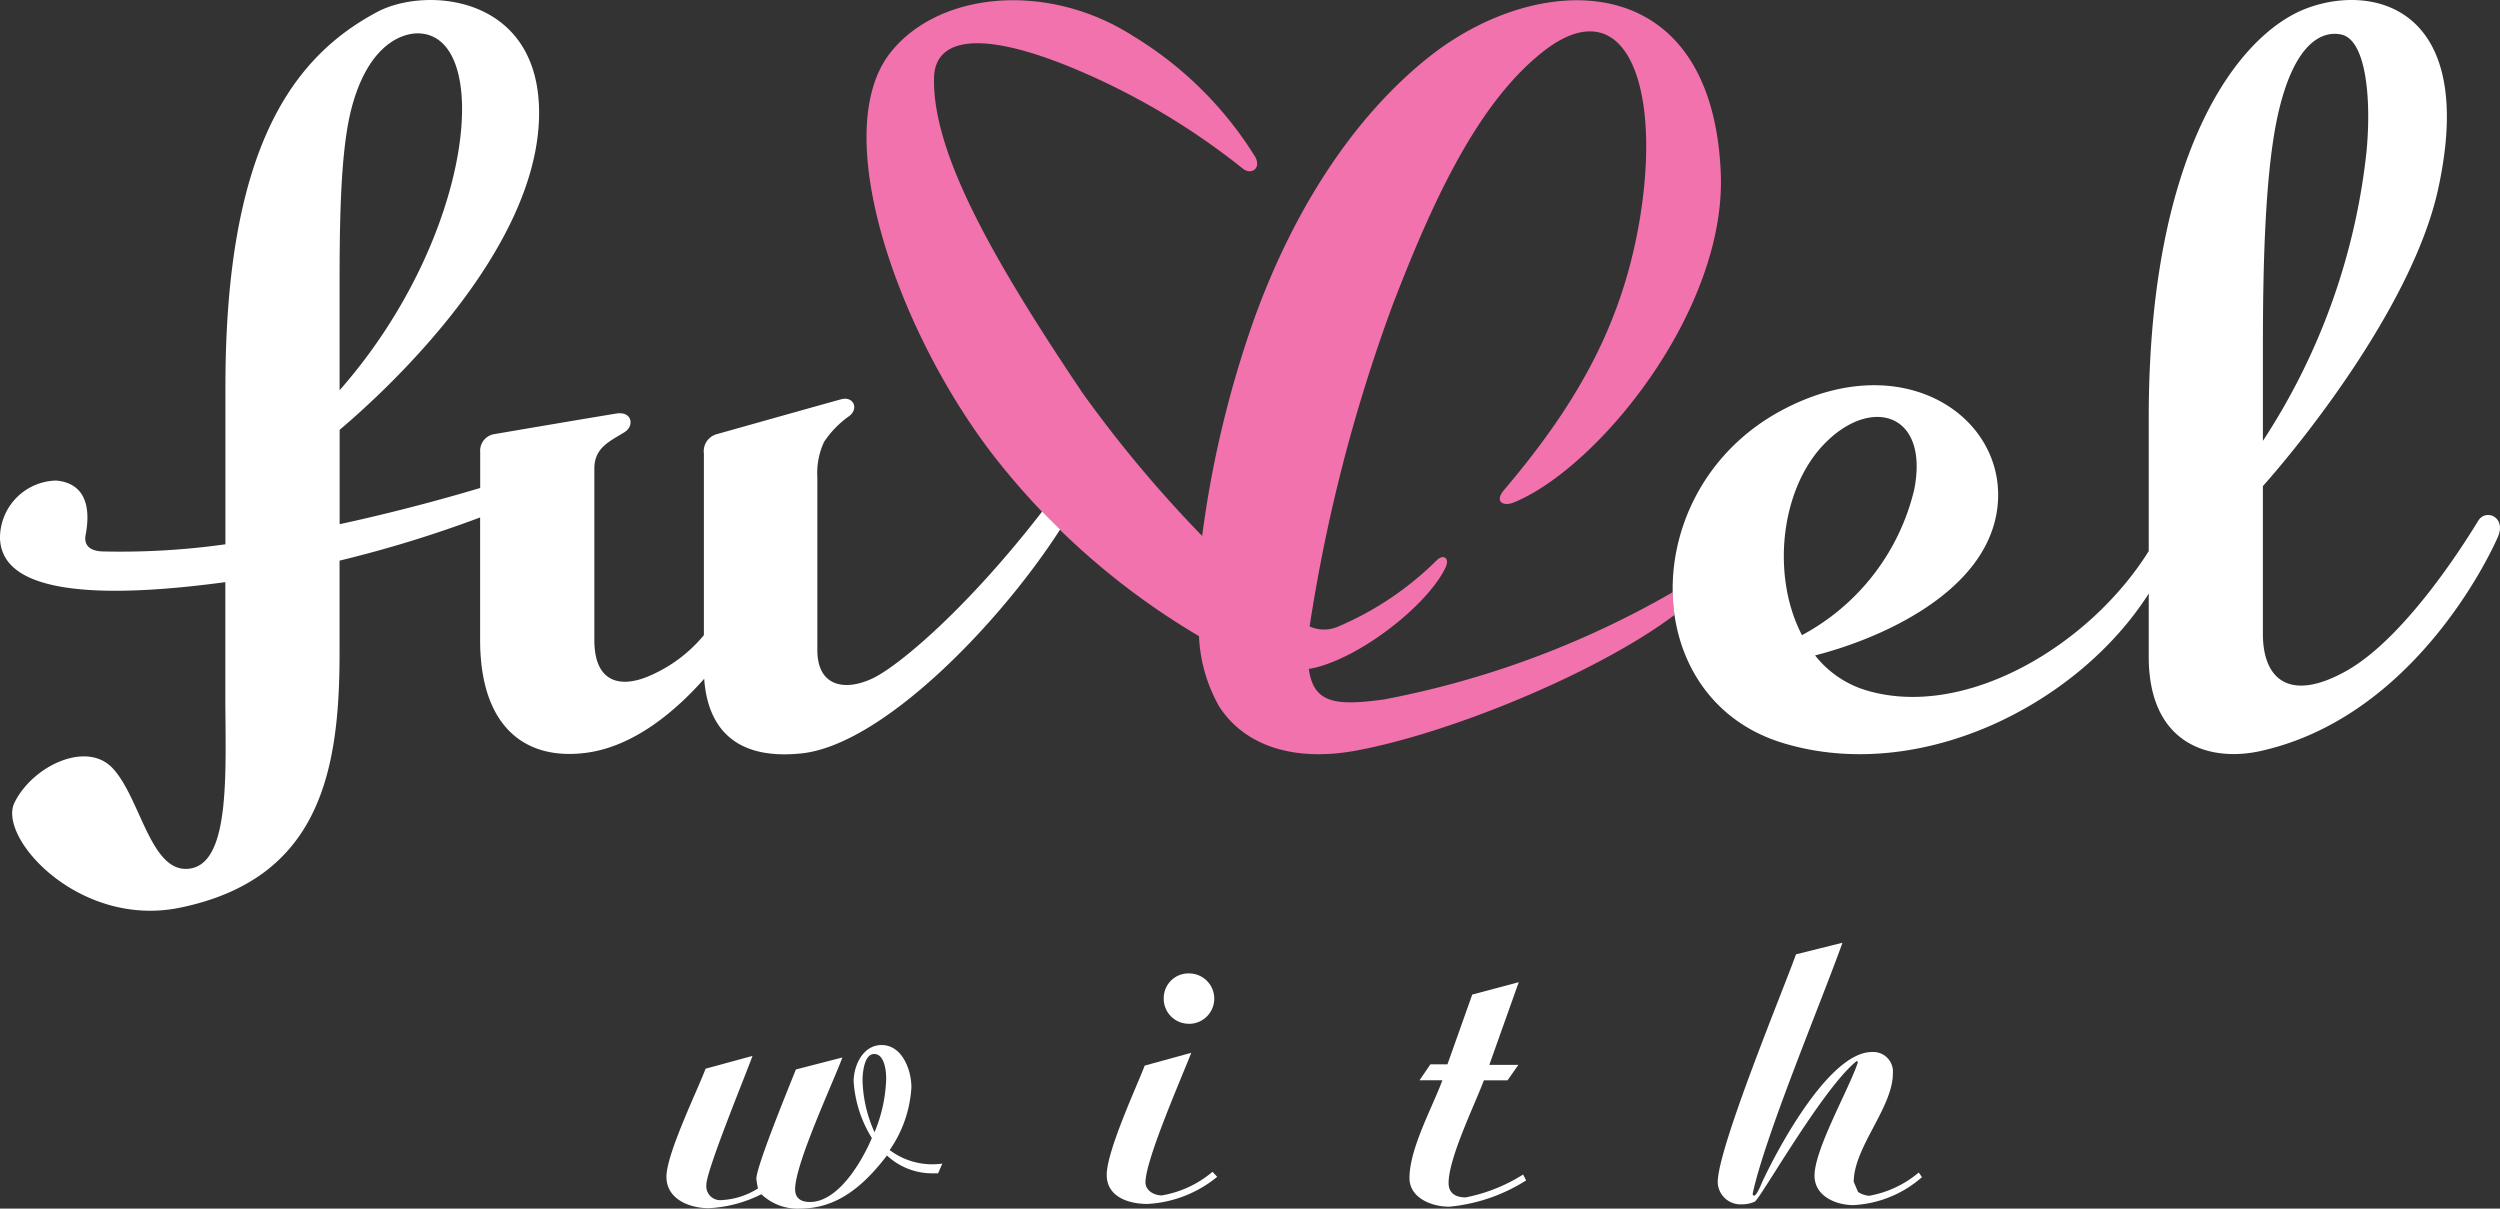 <svg xmlns="http://www.w3.org/2000/svg" xmlns:xlink="http://www.w3.org/1999/xlink" width="156.69" height="75.75" viewBox="0 0 156.69 75.75">
  <rect x="0" y="0" width="156.69" height="75.75" fill="#333333" stroke="none"/>
  <defs>
    <clipPath id="clip-path">
      <path id="パス_452" data-name="パス 452" d="M0,0H156.69V75.75H0Z" fill="none"/>
    </clipPath>
  </defs>
  <g id="マスクグループ_25" data-name="マスクグループ 25" clip-path="url(#clip-path)">
    <path id="パス_159" data-name="パス 159" d="M78.4,43.819c-3.1.435-4.535.3-4.827-1.9l.28-.047c3.058-.7,7.22-4.025,8.29-6.312.275-.585-.135-.856-.554-.448a19.7,19.7,0,0,1-6.158,4.147,2.2,2.2,0,0,1-1.809,0,102.906,102.906,0,0,1,5.209-20.163c2.5-6.5,5.308-12.594,9.366-15.818,5.01-3.988,7.442,1.612,6.2,9.939-1.044,6.919-3.959,12.029-8.588,17.49-.625.734-.05,1.057.619.778,5.311-2.182,13.33-12.07,12.963-20.657-.554-13-11.436-12.771-18.376-7.191-4.9,3.937-8.534,9.875-10.876,16.373a66.389,66.389,0,0,0-3.253,13.577,78.007,78.007,0,0,1-7.5-8.966c-5.851-8.7-9.392-15.143-9.305-19.729.044-2.528,2.914-3.024,8.707-.627a44.32,44.32,0,0,1,10.675,6.321c.482.373,1.13-.008.764-.73A23,23,0,0,0,62.6,2.28c-5.353-3.455-12.168-2.83-15.222.977-4.038,5.023.534,17.848,6.672,25.6A45.774,45.774,0,0,0,66.688,39.868a9.744,9.744,0,0,0,1.284,4.44c1.648,2.505,4.752,3.42,8.507,2.744,5.953-1.089,15.234-4.912,20.012-8.513a11.832,11.832,0,0,1-.111-1.425,57.855,57.855,0,0,1-17.98,6.7" transform="translate(8.46 0.003)" fill="#f172ac"/>
    <path id="パス_160" data-name="パス 160" d="M65.318,32.062c-4.73,6.117-8.993,9.67-10.607,10.447-1.682.809-3.484.586-3.484-1.772V29.919a4.657,4.657,0,0,1,.418-2.216,6.119,6.119,0,0,1,1.6-1.639c.6-.488.219-1.234-.508-1.042-.578.153-5.731,1.605-7.783,2.181a1.111,1.111,0,0,0-.837,1.232V39.809a9.033,9.033,0,0,1-3.347,2.523c-1.753.789-3.519.571-3.519-2.217V29.367c0-1.311.962-1.7,1.9-2.286.621-.385.468-1.323-.526-1.161-1.555.252-7.1,1.193-7.7,1.3a1.051,1.051,0,0,0-.828,1.121v2.243c-2.177.651-5.314,1.514-8.81,2.27V26.94c3.03-2.555,12.35-11.195,12.5-19.668C33.916-.309,26.713-.892,23.629.756c-5.228,2.792-9.5,8.444-9.5,23.471v9.887a47.208,47.208,0,0,1-7.7.448c-.975-.036-1.157-.54-1.064-1.027.355-1.842-.077-3.253-1.837-3.415A3.6,3.6,0,0,0,0,33.778c.1,1.738,1.585,4.4,14.123,2.708v7.043c0,4.586.372,10.44-2.153,10.9s-3.129-4.4-4.923-6.293c-1.637-1.727-5.007-.131-6.14,2.172-1.077,2.2,4.06,7.884,10.375,6.582,8.71-1.793,10-8.444,10-15.922v-5.83a75.7,75.7,0,0,0,8.81-2.707V40.1c0,5.572,2.932,7.6,6.708,7.074,2.587-.359,5.115-2.123,7.336-4.631.192,2.731,1.617,5.14,6.085,4.678,5.09-.524,12.456-8.166,16.222-14.033-.378-.372-.758-.743-1.125-1.128M21.283,18.148c0-4.175.043-8.662.75-11.364,1.083-4.127,3.291-4.706,4.164-4.693,4.733.057,3.571,12.722-4.913,22.369Z" transform="translate(0 0)" fill="#fff"/>
    <path id="パス_161" data-name="パス 161" d="M138.979,32.665c-.5.813-4.373,7.2-8.235,9.378-3.511,1.978-5.245.6-5.245-2.312V30.467c2.862-3.218,9.452-11.614,10.984-18.615C138.966.468,132.436-1.053,128.254.519c-4.165,1.552-9.91,8.736-9.91,25.664v8.357c-3.708,5.941-11.537,10.593-17.729,8.72a6.42,6.42,0,0,1-3.182-2.181c4.194-1.072,10.573-3.936,11.387-8.99.93-5.764-5.765-10.594-13.61-6.3-9,4.935-8.951,18.013.223,20.785,8.5,2.575,18.414-2.324,22.911-9.369v3.95c0,5.575,3.9,6.614,7.017,5.914,9.63-2.143,14.4-12.328,14.871-13.429.532-1.224-.757-1.8-1.254-.978M97.955,27.88c2.942-3.1,6.665-2.031,5.684,2.835a14.039,14.039,0,0,1-7.028,9.093c-1.909-3.647-1.386-9.044,1.343-11.928M126.37,7.522c.942-4.566,2.663-5.647,4.044-5.358,1.6.347,1.894,4.211,1.569,7.436A40.994,40.994,0,0,1,125.5,27.631V21.713c0-4.607.107-10.494.871-14.192" transform="translate(16.33 0)" fill="#fff"/>
    <path id="パス_162" data-name="パス 162" d="M52.288,63.337H52a4.176,4.176,0,0,1-2.915-1.117c-1.386,1.8-3.037,3.327-5.442,3.327a3.292,3.292,0,0,1-2.429-.9,8.238,8.238,0,0,1-3.3.875c-1.192,0-2.65-.56-2.65-1.967,0-1.433,1.9-5.32,2.455-6.777l2.939-.8c-.437,1.215-2.89,7.165-2.89,8.064a.872.872,0,0,0,.971.971A4.7,4.7,0,0,0,41,64.285a5.357,5.357,0,0,1-.1-.608c0-.8,2.114-5.926,2.477-6.85l2.914-.752c-.582,1.579-2.962,6.655-2.962,8.258,0,.583.39.8.924.8,1.8,0,3.279-2.575,3.886-4.008a7.652,7.652,0,0,1-1.142-3.546c0-1,.584-2.283,1.75-2.283,1.288,0,1.87,1.554,1.87,2.647a7.65,7.65,0,0,1-1.362,3.935,4.448,4.448,0,0,0,3.3.849Zm-4.006-7.48c-.631,0-.728,1.213-.728,1.651a8.366,8.366,0,0,0,.752,3.254,9.424,9.424,0,0,0,.731-3.351c0-.487-.1-1.554-.755-1.554" transform="translate(6.506 10.203)" fill="#fff"/>
    <path id="パス_163" data-name="パス 163" d="M61.111,65.956c-1.167,0-2.551-.437-2.551-1.822,0-1.506,1.9-5.586,2.381-6.85l2.915-.8c-.486,1.288-2.867,6.679-2.867,8.113,0,.534.558.824,1.02.824a6.62,6.62,0,0,0,3.182-1.481l.293.316a7.537,7.537,0,0,1-4.372,1.7m2.6-11.294a1.566,1.566,0,0,1-1.579-1.6,1.546,1.546,0,0,1,1.6-1.554,1.579,1.579,0,0,1-.024,3.158" transform="translate(10.805 9.503)" fill="#fff"/>
    <path id="パス_164" data-name="パス 164" d="M77.057,66.04c-1.068,0-2.477-.534-2.477-1.8,0-1.847,1.458-4.47,2.062-6.122H75.21l.681-1H76.96l1.554-4.372,2.915-.777L79.585,57.15h1.821l-.68.971H79.243c-.559,1.506-2.211,4.858-2.211,6.437,0,.655.463.9,1.068.9a10.5,10.5,0,0,0,3.6-1.433l.194.366a10.85,10.85,0,0,1-4.834,1.651" transform="translate(13.76 9.59)" fill="#fff"/>
    <path id="パス_165" data-name="パス 165" d="M99.411,66.328c-1.117,0-2.453-.559-2.453-1.847,0-1.676,2.21-5.514,2.721-7.117l-.072-.071c-2.114,1.674-6.024,8.6-6.389,8.815a1.914,1.914,0,0,1-.827.171,1.428,1.428,0,0,1-1.5-1.384c0-2.163,4.154-12.17,4.905-14.284l2.914-.728c-1.383,3.863-4.88,12.17-5.635,15.763l.075.1c.194,0,.486-.778.533-.874.971-2.088,4.2-8.139,6.875-8.139a1.231,1.231,0,0,1,1.311,1.336c0,2.139-2.453,4.64-2.453,6.8l.268.631a1.444,1.444,0,0,0,.7.243,6.641,6.641,0,0,0,3.108-1.458l.2.291a7.052,7.052,0,0,1-4.275,1.75" transform="translate(16.769 9.204)" fill="#fff"/>
  </g>
</svg>
